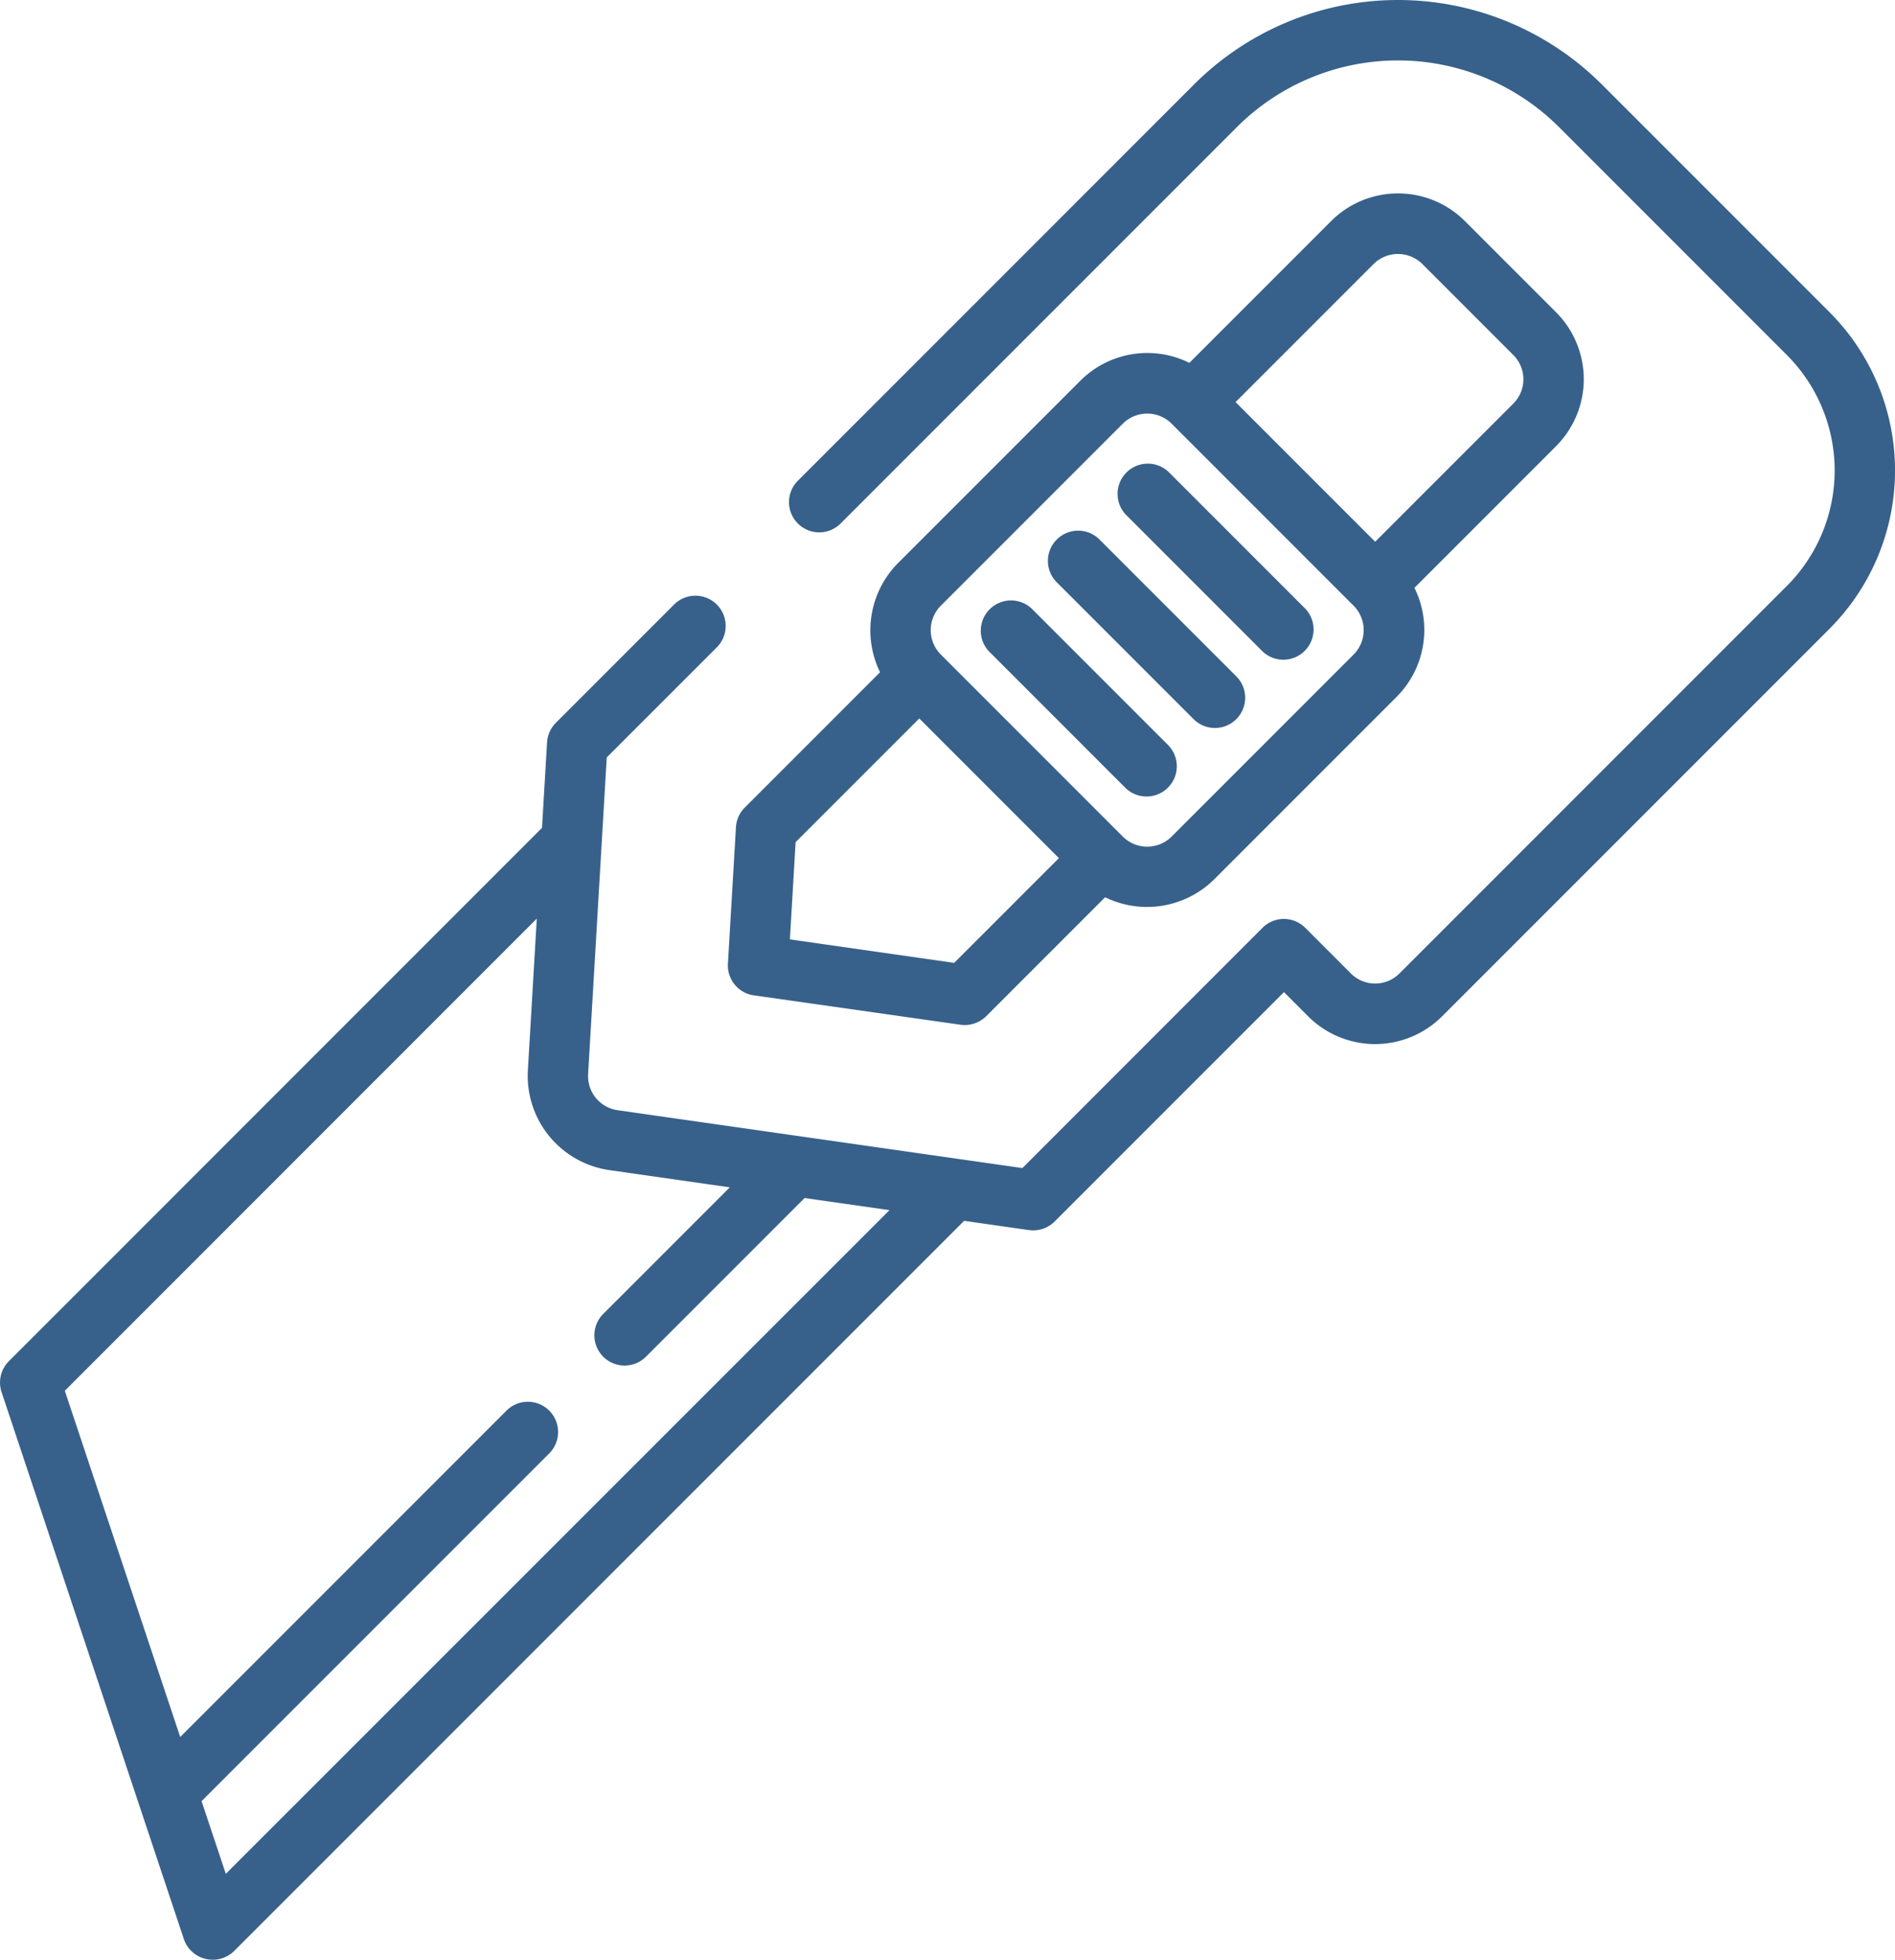 <svg xmlns="http://www.w3.org/2000/svg" width="58.033" height="60" viewBox="0 0 58.033 60">
  <g id="cutter-svgrepo-com" transform="translate(-8.39)">
    <g id="Gruppe_4" data-name="Gruppe 4" transform="translate(8.39)">
      <g id="Gruppe_3" data-name="Gruppe 3" transform="translate(0)">
        <path id="Pfad_8" data-name="Pfad 8" d="M64.421,9.561,57.44,2.58a8.834,8.834,0,0,0-12.478,0L32.805,14.737a.926.926,0,0,0,1.309,1.309L46.271,3.889a6.98,6.98,0,0,1,9.86,0l6.981,6.981a5,5,0,0,1,0,7.068L51.245,29.805a1.05,1.05,0,0,1-1.483,0l-1.4-1.4a.926.926,0,0,0-1.309,0L39.7,35.761,27.3,33.989a1.055,1.055,0,0,1-.9-1.1l.571-9.7,3.39-3.39a.926.926,0,0,0-1.309-1.309l-3.639,3.639a.926.926,0,0,0-.27.6l-.154,2.616L8.662,41.673a.926.926,0,0,0-.224.947l5.585,16.754a.935.935,0,0,0,1.532.362L37.916,37.376l1.985.284a.933.933,0,0,0,.785-.262l7.024-7.024.742.742a2.9,2.9,0,0,0,4.1,0L64.421,19.247A6.857,6.857,0,0,0,64.421,9.561ZM15.305,57.368l-.742-2.225L25.229,44.477a.926.926,0,0,0-1.309-1.309L13.909,53.179l-3.534-10.6L24.829,28.124l-.274,4.657a2.917,2.917,0,0,0,2.485,3.041l3.7.529-3.857,3.856a.926.926,0,1,0,1.309,1.309l4.838-4.838,2.6.371Z" transform="translate(-8.39)" fill="#37618b"/>
      </g>
    </g>
    <g id="Gruppe_6" data-name="Gruppe 6" transform="translate(30.68 5.921)">
      <g id="Gruppe_5" data-name="Gruppe 5">
        <path id="Pfad_9" data-name="Pfad 9" d="M223.956,54.163l-2.792-2.792a2.9,2.9,0,0,0-4.1,0l-4.339,4.339a2.9,2.9,0,0,0-3.34.548L203.8,61.842a2.924,2.924,0,0,0-.548,3.34l-4.143,4.143a.926.926,0,0,0-.27.6l-.246,4.178a.925.925,0,0,0,.793.971l6.332.9a.933.933,0,0,0,.785-.262l3.641-3.641a2.925,2.925,0,0,0,3.34-.548l5.585-5.585a2.9,2.9,0,0,0,.548-3.34l4.339-4.339A2.9,2.9,0,0,0,223.956,54.163ZM205.522,74.08l-5.031-.719.175-2.977,3.787-3.787,4.276,4.276Zm12.238-9.446-5.585,5.585a1.059,1.059,0,0,1-1.483,0h0l-5.585-5.585a1.059,1.059,0,0,1,0-1.483l5.585-5.585a1.059,1.059,0,0,1,1.483,0h0l5.585,5.585A1.059,1.059,0,0,1,217.76,64.634Zm4.887-7.679-4.232,4.232-4.276-4.276,4.232-4.232a1.061,1.061,0,0,1,1.483,0l2.792,2.792A1.05,1.05,0,0,1,222.647,56.955Z" transform="translate(-198.591 -50.522)" fill="#37618b"/>
      </g>
    </g>
    <g id="Gruppe_8" data-name="Gruppe 8" transform="translate(38.408 18.365)">
      <g id="Gruppe_7" data-name="Gruppe 7">
        <path id="Pfad_10" data-name="Pfad 10" d="M270.309,161.175l-4.189-4.189a.926.926,0,0,0-1.309,1.309L269,162.484a.926.926,0,0,0,1.309-1.309Z" transform="translate(-264.541 -156.716)" fill="#37618b"/>
      </g>
    </g>
    <g id="Gruppe_10" data-name="Gruppe 10" transform="translate(40.502 16.271)">
      <g id="Gruppe_9" data-name="Gruppe 9">
        <path id="Pfad_11" data-name="Pfad 11" d="M288.18,143.3l-4.189-4.189a.926.926,0,1,0-1.309,1.309l4.189,4.189a.926.926,0,0,0,1.309-1.309Z" transform="translate(-282.412 -138.845)" fill="#37618b"/>
      </g>
    </g>
    <g id="Gruppe_12" data-name="Gruppe 12" transform="translate(42.597 14.177)">
      <g id="Gruppe_11" data-name="Gruppe 11">
        <path id="Pfad_12" data-name="Pfad 12" d="M306.052,125.433l-4.189-4.189a.926.926,0,0,0-1.309,1.309l4.189,4.189a.926.926,0,0,0,1.309-1.309Z" transform="translate(-300.284 -120.974)" fill="#37618b"/>
      </g>
    </g>
  </g>
</svg>
